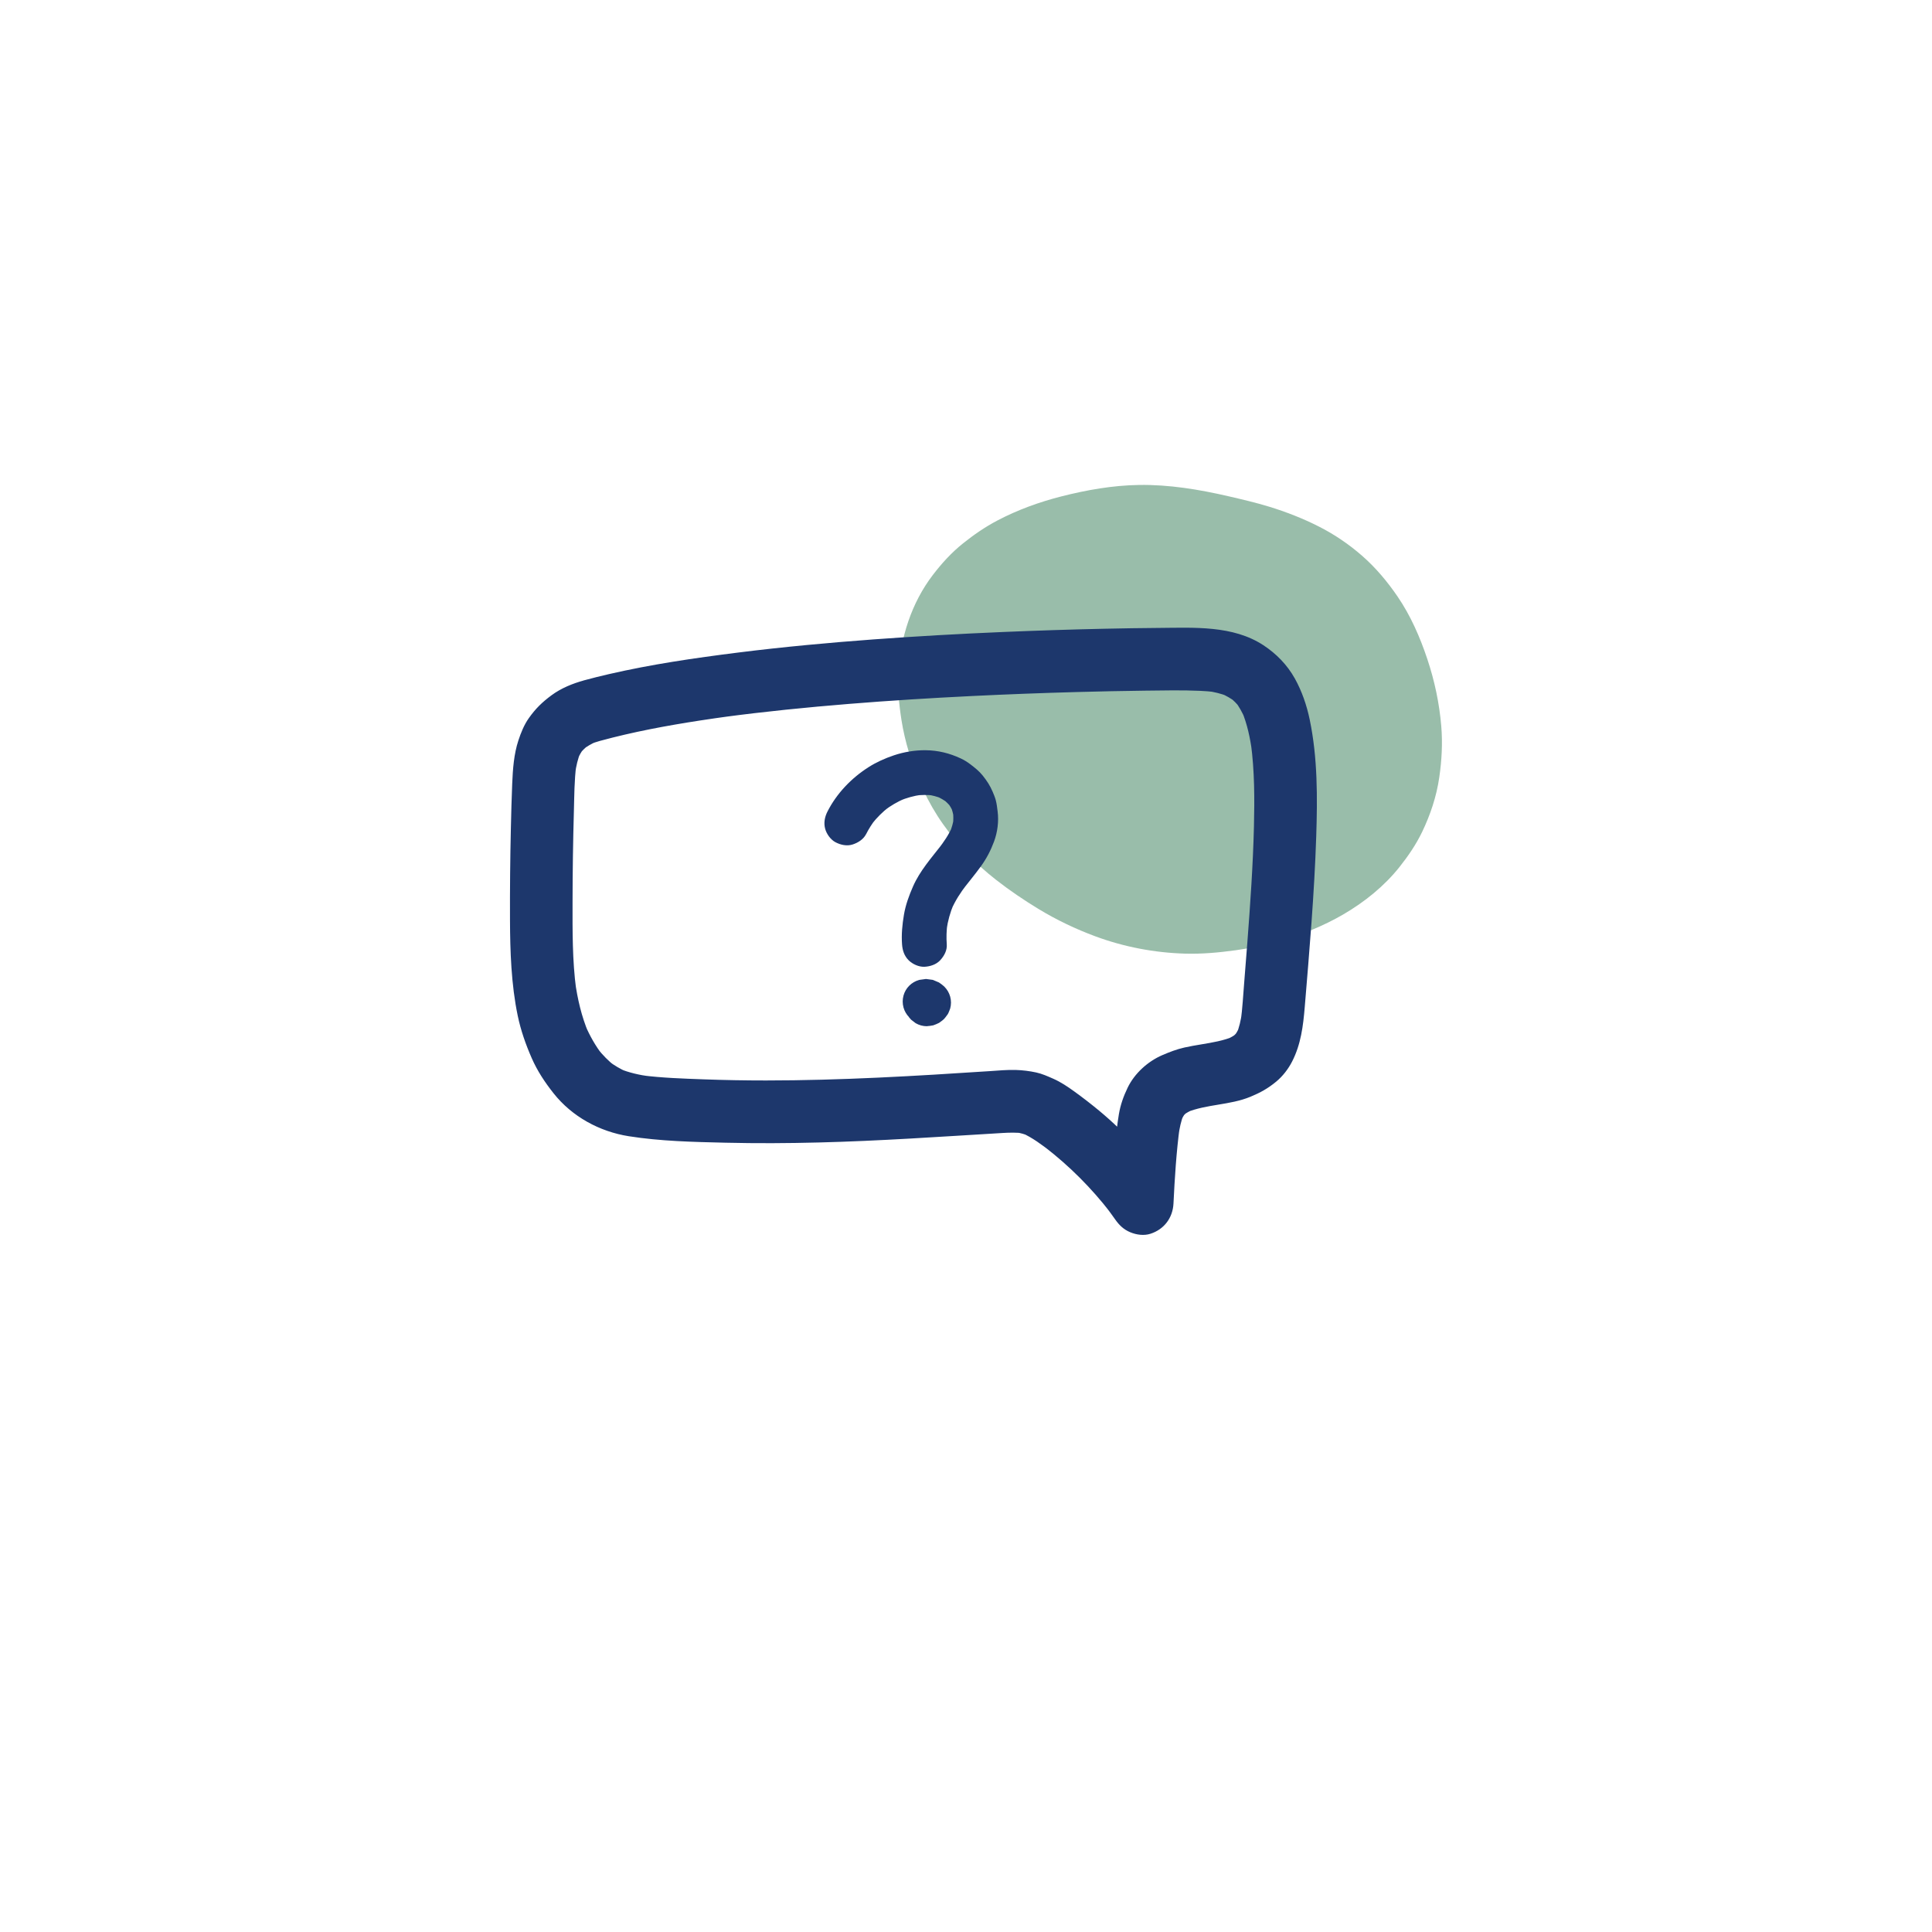 <?xml version="1.0" encoding="UTF-8"?>
<svg id="Layer_1" data-name="Layer 1" xmlns="http://www.w3.org/2000/svg" viewBox="0 0 1080 1080">
  <defs>
    <style>
      .cls-1 {
        fill: #1d376c;
      }

      .cls-2 {
        fill: #99bdaa;
      }

      .cls-3 {
        fill: #81ba26;
      }
    </style>
  </defs>
  <g>
    <path class="cls-2" d="m784.16,458.82c18.18-37.71,5.14-76.68,1.48-87.6-3.03-9.05-10.53-30.75-30.86-49.71-17.54-16.35-40.92-24.97-64.27-30.39-18.71-4.34-46.26-11.68-80.51-4.58-19.11,3.96-64.77,13.43-85.64,53.59-18.25,35.12-6.08,71.68-2.39,82.78,14.37,43.17,48.63,64.38,62.72,73.1,11.78,7.29,46.1,27.87,92.79,24.2,9.51-.75,80.12-6.3,106.68-61.39Z"/>
    <path class="cls-2" d="m794.95,465.13c4.64-9.69,8.05-19.84,9.6-30.49,1.39-9.55,1.93-19.06,1.13-28.69-1.07-12.81-3.73-25.32-7.79-37.5-4.1-12.3-9.33-24.28-16.66-35.02-5.65-8.27-12.18-16.08-19.73-22.68s-15.61-12.05-24.39-16.49c-8.85-4.48-18.17-8.11-27.65-11.02-7.54-2.31-15.22-4.09-22.9-5.87-16.34-3.77-33.05-6.54-49.87-6.28-14.69.23-29.28,2.81-43.49,6.43-12.31,3.14-24.4,7.52-35.65,13.44-6.86,3.61-13.18,7.96-19.22,12.8-6.42,5.13-11.84,11.09-16.83,17.61-11.97,15.63-18.15,35.04-19.26,54.56-.51,8.96.31,17.87,1.71,26.72.95,6,2.35,11.93,4.1,17.74,4.33,14.36,10.5,28.2,19.22,40.45s18.11,22.05,29.39,30.88c7.68,6,15.68,11.43,24.01,16.48,10.01,6.07,20.6,11.12,31.57,15.19,15.97,5.93,33.04,9.19,50.07,9.69,9.56.28,18.96-.58,28.41-1.88,8.68-1.19,17.28-3,25.69-5.47,11.9-3.49,23.62-8.26,34.36-14.49,11.91-6.91,23.03-15.83,31.61-26.65,4.84-6.1,9.17-12.45,12.57-19.47,1.48-3.06,2.19-6.25,1.26-9.63-.8-2.9-3.04-6.04-5.74-7.47-2.9-1.53-6.42-2.3-9.63-1.26-2.96.96-6.06,2.84-7.47,5.74-2.77,5.72-6.12,11.13-10,16.15l1.95-2.53c-5.04,6.48-10.92,12.24-17.41,17.26l2.53-1.95c-8.29,6.37-17.46,11.5-27.08,15.57l2.99-1.26c-11.27,4.75-23.11,8.09-35.15,10.24-2.5.45-5.01.84-7.53,1.18l3.32-.45c-8.18,1.09-16.43,1.62-24.68,1.38-4.88-.14-9.74-.55-14.57-1.18l3.32.45c-13.27-1.79-26.23-5.41-38.57-10.59l2.99,1.26c-11.66-4.93-22.63-11.3-33.14-18.33-3.36-2.25-6.66-4.6-9.86-7.08l2.53,1.95c-9.41-7.29-17.98-15.63-25.27-25.05l1.95,2.53c-6.31-8.21-11.58-17.16-15.63-26.69l1.26,2.99c-4.68-11.13-8.02-23.03-9.66-34.99l.45,3.32c-1.24-9.23-1.41-18.59-.21-27.84l-.45,3.32c1.03-7.69,3.02-15.2,5.99-22.37l-1.26,2.99c2.88-6.82,6.6-13.22,11.12-19.08l-1.95,2.53c4.63-5.95,10.03-11.23,15.99-15.84l-2.53,1.95c7.66-5.88,16.13-10.58,25.01-14.35l-2.99,1.26c10.72-4.52,21.93-7.59,33.3-10,4.4-.93,8.81-1.78,13.26-2.38l-3.32.45c13.29-1.75,26.72-1.56,40,.2l-3.32-.45c7.69,1.04,15.29,2.58,22.85,4.32,8.07,1.86,16.14,3.73,24.06,6.2,5.15,1.61,10.23,3.43,15.21,5.52l-2.99-1.26c9.31,3.94,18.21,8.83,26.23,15.02l-2.53-1.95c6.81,5.31,12.87,11.54,18.17,18.36l-1.95-2.53c6.11,7.94,11.12,16.65,15.01,25.88l-1.26-2.99c3.69,8.79,6.64,18.04,8.74,27.34.88,3.91,1.59,7.86,2.13,11.83l-.45-3.32c1.37,10.26,1.53,20.66.15,30.92l.45-3.32c-1.16,8.33-3.33,16.47-6.58,24.24l1.26-2.99c-.6,1.4-1.22,2.79-1.88,4.16-1.47,3.08-2.19,6.24-1.26,9.63.8,2.9,3.04,6.04,5.74,7.47,2.9,1.53,6.42,2.3,9.63,1.26,2.95-.96,6.08-2.84,7.47-5.74Z"/>
  </g>
  <path class="cls-1" d="m326.37,380.37c-6.33,1.74-12.7,4.34-18.01,8.25s-9.04,7.58-12.76,12.85c-2.63,3.72-4.41,8.15-5.82,12.45-2.53,7.68-3.11,16.08-3.45,24.11s-.56,16.65-.75,24.97c-.4,17.14-.56,34.29-.49,51.44s.66,35.8,4.32,53.35c1.72,8.23,4.44,15.96,7.8,23.66,3.15,7.21,7.36,13.54,12.23,19.7,10.34,13.06,25.65,21.41,42.01,24,17.78,2.81,36.02,3.21,53.98,3.63s34.67.32,52-.12c34.37-.85,68.65-3.26,102.96-5.31,3.99-.24,7.98-.33,11.96.19l-4.65-.63c2.65.41,5.16,1.11,7.62,2.14l-4.18-1.76c6.04,2.66,11.38,6.73,16.58,10.73l-3.54-2.74c13.66,10.56,25.92,22.82,36.48,36.48l-2.74-3.54c1.87,2.44,3.69,4.91,5.45,7.42,2.25,3.2,4.7,5.61,8.37,7.16,3.48,1.47,7.7,2.08,11.39.88,7.61-2.46,12.45-8.88,12.85-16.87.7-14.31,1.59-28.71,3.48-42.92l-.63,4.65c.55-3.93,1.34-7.8,2.81-11.49l-1.76,4.18c.85-2,1.88-3.87,3.18-5.62l-2.74,3.54c1.26-1.6,2.67-3,4.28-4.25l-3.54,2.74c1.95-1.45,4.06-2.6,6.29-3.55l-4.18,1.76c11.48-4.68,24.36-4.01,35.84-8.76,5.55-2.3,9.76-4.62,14.42-8.48,3.62-3,6.7-6.99,8.85-11.17,4.94-9.62,6.21-19.91,7.09-30.56,2.63-31.71,5.37-63.46,6.41-95.28.71-21.72.82-43.95-3.64-65.33-1.66-7.97-4.37-15.93-8.35-23.04-4.26-7.59-10.24-13.73-17.47-18.5-17.13-11.28-39.01-9.85-58.6-9.72-10.09.07-20.18.24-30.28.46-19.02.41-38.04,1.03-57.05,1.83-24.1,1.02-48.19,2.37-72.24,4.14s-50.32,4.17-75.37,7.32-48.49,6.58-72.32,12.06c-4.72,1.09-9.42,2.25-14.1,3.53-4.24,1.16-8.24,4.25-10.46,8.04s-3.13,9.28-1.76,13.48c2.93,9.04,12.06,14.8,21.53,12.22,18.2-4.96,36.8-8.41,55.43-11.29,5.88-.91,11.77-1.75,17.67-2.55l-4.65.63c23.44-3.14,46.97-5.49,70.54-7.4,22.94-1.86,45.91-3.29,68.9-4.41,19.46-.95,38.92-1.69,58.4-2.22,12.71-.35,25.42-.62,38.13-.77,10.32-.12,20.68-.36,30.99.11,2.77.13,5.54.34,8.29.69l-4.65-.63c4.03.55,7.97,1.47,11.74,3.02l-4.18-1.76c3.05,1.3,5.94,2.96,8.58,4.97l-3.54-2.74c2.2,1.71,4.15,3.69,5.86,5.88l-2.74-3.54c2.26,2.95,4.05,6.21,5.51,9.63l-1.76-4.18c3.05,7.24,4.65,15,5.71,22.76l-.63-4.65c2.06,15.34,2.07,30.93,1.7,46.37-.53,21.67-2.05,43.31-3.69,64.91-.56,7.32-1.14,14.65-1.73,21.97s-.99,14.76-1.97,22.07l.63-4.65c-.58,4.08-1.46,8.1-3.07,11.91l1.76-4.18c-.87,1.95-1.9,3.77-3.18,5.49l2.74-3.54c-1.22,1.56-2.59,2.93-4.13,4.17l3.54-2.74c-1.95,1.5-4.06,2.69-6.31,3.67l4.18-1.76c-5.79,2.44-12.03,3.45-18.19,4.48-3.18.53-6.36,1.06-9.5,1.77-4.31.98-8.26,2.51-12.33,4.26-8.11,3.5-15.52,10.22-19.37,18.22-2.31,4.79-4.02,9.62-4.89,14.84-.95,5.67-1.52,11.41-2.08,17.13-1.05,10.89-1.84,21.81-2.38,32.74,10.87-2.94,21.74-5.89,32.61-8.83-11.19-15.93-24.13-30.58-39.13-43.02-4.51-3.74-9.16-7.33-13.9-10.76-3.73-2.7-7.54-5.26-11.76-7.13-3.11-1.37-6.26-2.79-9.61-3.52-3.69-.8-7.53-1.27-11.31-1.39-4.87-.15-9.76.33-14.62.65-41.65,2.74-83.35,5.22-125.1,5.22-11.64,0-23.29-.2-34.92-.63s-23.14-.8-34.58-2.26l4.65.63c-5.88-.79-11.65-2.06-17.14-4.34l4.18,1.76c-3.62-1.57-6.98-3.56-10.12-5.94l3.54,2.74c-3.67-2.86-6.91-6.17-9.78-9.82l2.74,3.54c-3.9-5.06-7.03-10.62-9.56-16.49l1.76,4.18c-3.88-9.21-6.12-18.95-7.49-28.83l.63,4.65c-2.18-16.33-2.04-32.87-2.02-49.31s.27-33.75.75-50.62c.24-8.48.22-17.05,1.31-25.47l-.63,4.65c.57-4.16,1.49-8.25,3.11-12.14l-1.76,4.18c1-2.27,2.21-4.39,3.71-6.37l-2.74,3.54c1.54-1.93,3.3-3.63,5.23-5.18l-3.54,2.74c2.51-1.92,5.22-3.49,8.11-4.75l-4.18,1.76c2.03-.85,4.11-1.55,6.23-2.13,4.24-1.17,8.24-4.24,10.46-8.04s3.13-9.28,1.76-13.48c-2.92-9.02-12.07-14.83-21.53-12.22Z"/>
  <path class="cls-1" d="m484.14,466.32c1.49-2.95,3.25-5.73,5.27-8.34l-1.95,2.53c2.74-3.5,5.9-6.63,9.41-9.36l-2.53,1.95c3.53-2.7,7.37-4.95,11.45-6.69l-2.99,1.26c3.91-1.64,8-2.79,12.2-3.38l-3.32.45c3.39-.44,6.8-.49,10.2-.05l-3.32-.45c2.66.38,5.23,1.04,7.72,2.06l-2.99-1.26c2.36,1,4.57,2.28,6.6,3.84l-2.53-1.95c1.6,1.27,3.04,2.69,4.3,4.29l-1.95-2.53c1.21,1.58,2.21,3.26,3.01,5.09l-1.26-2.99c.81,1.97,1.36,4,1.67,6.11l-.45-3.32c.32,2.4.32,4.81.02,7.21l.45-3.32c-.37,2.71-1.12,5.31-2.18,7.82l1.26-2.99c-1.92,4.43-4.68,8.38-7.61,12.19l1.95-2.53c-5.88,7.58-12.34,14.77-16.22,23.64-2.23,5.1-4.11,10.23-5.04,15.73s-1.47,11.03-1.06,16.6c.25,3.35,1.23,6.4,3.66,8.84,2.17,2.17,5.73,3.8,8.84,3.66s6.59-1.21,8.84-3.66,3.9-5.55,3.66-8.84c-.29-3.87-.16-7.73.35-11.58l-.45,3.32c.68-4.84,1.98-9.54,3.87-14.05l-1.26,2.99c2.19-5.09,5.16-9.67,8.54-14.04l-1.95,2.53c3.32-4.28,6.8-8.43,9.98-12.83s5.47-8.82,7.32-13.78c1.97-5.28,2.75-11.32,2.03-16.92-.27-2.09-.49-4.19-1.03-6.23-.43-1.63-1.07-3.15-1.72-4.69-1.46-3.46-3.24-6.17-5.59-9.11-1.97-2.47-4.33-4.33-6.83-6.24-1.73-1.32-3.57-2.47-5.55-3.38-6.21-2.88-12.58-4.46-19.48-4.54-5.96-.06-12.13.95-17.78,2.85-4.9,1.64-9.74,3.8-14.1,6.57-9.61,6.1-17.9,14.71-23.06,24.9-1.52,3-2.17,6.31-1.26,9.63.8,2.9,3.04,6.04,5.74,7.47,2.9,1.53,6.42,2.3,9.63,1.26,2.99-.97,6-2.85,7.47-5.74h0Z"/>
  <g>
    <path class="cls-3" d="m518.14,561.14c.41-.02.8-.3.95-.69-.47-.57-1.29-.82-2-.62.23.21.47.42.7.63"/>
    <path class="cls-1" d="m518.14,573.64c1.16-.07,2.32-.24,3.47-.46.06-.01.11-.03.17-.05,1.06-.39,2.12-.79,3.12-1.32.05-.03.1-.06.15-.09,2.95-2.15,2.52-1.77,4.69-4.69.03-.04.06-.09.09-.13.56-.98.92-2.09,1.33-3.13.6-2.22.6-4.43,0-6.65-.59-2.12-1.67-3.96-3.21-5.52-.06-.08-.13-.15-.21-.21-.87-.76-1.77-1.49-2.74-2.11-.08-.05-.16-.1-.24-.13-.02-.01-.04-.02-.07-.03l-2.99-1.26s-.03-.01-.04-.02c-.05-.02-.09-.03-.14-.05-.09-.03-.18-.05-.27-.06-.57-.09-1.27-.17-1.72-.23-.48-.06-1.15-.17-1.72-.23-.05,0-.1,0-.15,0-.1,0-.2,0-.29.02l-3.32.45h-.03s-.05.01-.07.02c-.05.01-.11.02-.16.04-2.12.59-3.96,1.67-5.52,3.21-1.55,1.56-2.62,3.4-3.21,5.52-.6,2.22-.6,4.43,0,6.65.59,2.12,1.67,3.96,3.21,5.52.23.21.47.42.7.63,1.13,1.22,2.47,2.08,4.02,2.58,1.49.78,3.09,1.14,4.82,1.08,1.72.06,3.33-.29,4.82-1.08,1.55-.5,2.89-1.37,4.02-2.58l1.95-2.53c1.13-1.95,1.7-4.05,1.71-6.31l-.45-3.32c-.59-2.12-1.67-3.96-3.21-5.52-.23-.21-.47-.42-.7-.63-1.84,6.96-3.68,13.93-5.52,20.89.09-.02.17-.04.26-.05l-3.32.45c.17-.02.33-.02.5,0l-3.32-.45c.18.02.35.07.51.14l-2.99-1.26c.15.07.3.15.43.25l-2.53-1.95c.11.08.21.18.3.28l-3.21-12.16v.03c.41-1,.83-1.99,1.25-2.99-.04.09-.09.17-.15.25l1.95-2.53c-.06.07-.12.13-.18.18l2.53-1.95c-.08.06-.16.11-.25.15l2.99-1.26c-.09.04-.18.06-.28.08l3.32-.45s-.06,0-.09,0c-1.72-.06-3.33.29-4.82,1.08-1.55.5-2.89,1.37-4.02,2.58-1.22,1.13-2.08,2.47-2.58,4.02-.78,1.49-1.14,3.09-1.08,4.82l.45,3.32c.59,2.12,1.67,3.96,3.21,5.52l2.53,1.95c1.95,1.13,4.05,1.7,6.31,1.71h0Z"/>
  </g>
</svg>